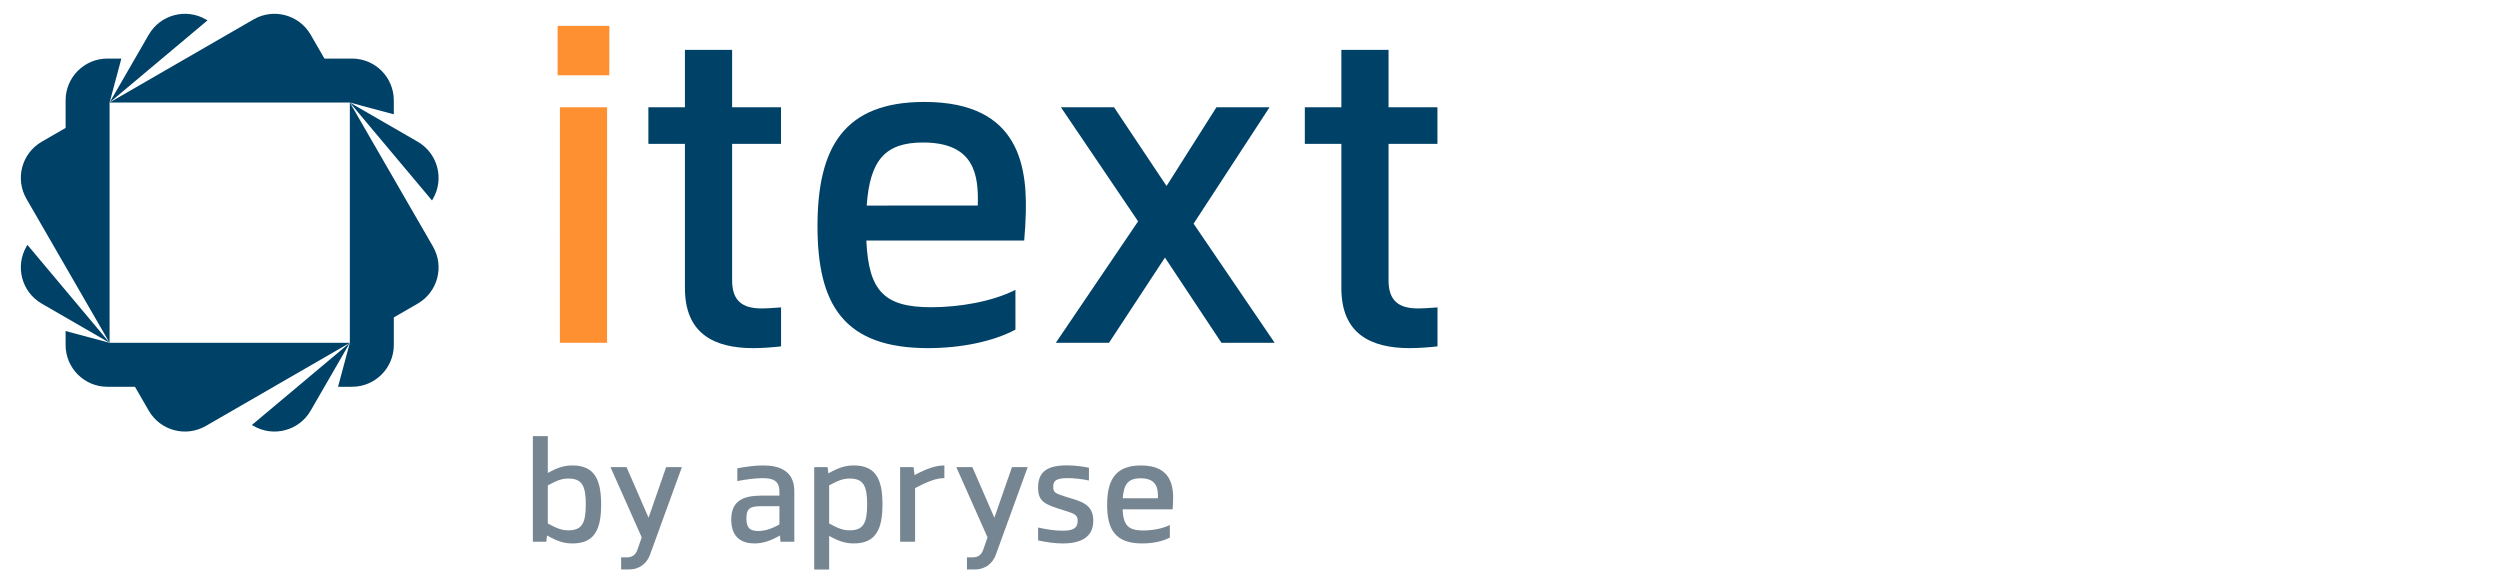 <?xml version="1.0" encoding="UTF-8" standalone="no" ?>
<!DOCTYPE svg PUBLIC "-//W3C//DTD SVG 1.1//EN" "http://www.w3.org/Graphics/SVG/1.1/DTD/svg11.dtd">
<svg xmlns="http://www.w3.org/2000/svg" xmlns:xlink="http://www.w3.org/1999/xlink" version="1.1" width="300" height="70" viewBox="0 0 300 70" xml:space="preserve">
<desc>Created with Fabric.js 5.2.4</desc>
<defs>
</defs>
<g transform="matrix(1 0 0 1 150 35)" id="4ae92f64-d366-4586-b893-cf2ecae915b4"  >
<rect style="stroke: none; stroke-width: 1; stroke-dasharray: none; stroke-linecap: butt; stroke-dashoffset: 0; stroke-linejoin: miter; stroke-miterlimit: 4; fill: rgb(255,255,255); fill-rule: nonzero; opacity: 1; visibility: hidden;" vector-effect="non-scaling-stroke"  x="-150" y="-35" rx="0" ry="0" width="300" height="70" />
</g>
<g transform="matrix(Infinity NaN NaN Infinity 0 0)" id="84d17201-bf08-4400-8a5e-55b8130f50a9"  >
</g>
<g transform="matrix(0.17 0 0 0.17 87.5 35)"  >
<g style="" vector-effect="non-scaling-stroke"   >
		<g transform="matrix(1 0 0 1 -337.04 -160.66)"  >
<path style="stroke: none; stroke-width: 1; stroke-dasharray: none; stroke-linecap: butt; stroke-dashoffset: 0; stroke-linejoin: miter; stroke-miterlimit: 4; fill: rgb(0,65,103); fill-rule: nonzero; opacity: 1;" vector-effect="non-scaling-stroke"  transform=" translate(-163.01, -35.48)" d="M 164.351 3.954 C 178.451 -4.186 196.487 0.644 204.626 14.745 L 214.363 31.605 L 233.836 31.605 C 250.121 31.605 263.32 44.804 263.32 61.089 L 263.32 70.96 L 232.283 62.642 L 62.698 62.642 L 164.351 3.954 Z M 130.624 3.954 C 116.524 -4.186 98.488 0.644 90.349 14.745 L 62.691 62.642 L 131.819 4.644 L 130.624 3.954 Z" stroke-linecap="round" />
</g>
		<g transform="matrix(1 0 0 1 -240.6 -33.18)"  >
<path style="stroke: none; stroke-width: 1; stroke-dasharray: none; stroke-linecap: butt; stroke-dashoffset: 0; stroke-linejoin: miter; stroke-miterlimit: 4; fill: rgb(0,65,103); fill-rule: nonzero; opacity: 1;" vector-effect="non-scaling-stroke"  transform=" translate(-259.45, -162.96)" d="M 290.977 164.301 C 299.116 178.402 294.286 196.437 280.186 204.577 L 263.326 214.313 L 263.326 233.786 C 263.326 250.072 250.127 263.271 233.841 263.271 L 223.971 263.271 L 232.289 232.234 L 232.289 62.648 L 290.983 164.308 L 290.977 164.301 Z M 290.977 130.575 C 299.116 116.475 294.286 98.439 280.186 90.299 L 232.289 62.642 L 290.293 131.769 L 290.983 130.575 L 290.977 130.575 Z" stroke-linecap="round" />
</g>
		<g transform="matrix(1 0 0 1 -368.08 63.26)"  >
<path style="stroke: none; stroke-width: 1; stroke-dasharray: none; stroke-linecap: butt; stroke-dashoffset: 0; stroke-linejoin: miter; stroke-miterlimit: 4; fill: rgb(0,65,103); fill-rule: nonzero; opacity: 1;" vector-effect="non-scaling-stroke"  transform=" translate(-131.97, -259.4)" d="M 130.622 290.928 C 116.522 299.068 98.486 294.238 90.347 280.138 L 80.61 263.277 L 61.137 263.277 C 44.852 263.277 31.652 250.078 31.652 233.793 L 31.652 223.922 L 62.689 232.24 L 232.281 232.24 L 130.622 290.935 L 130.622 290.928 Z M 164.349 290.928 C 178.449 299.068 196.485 294.238 204.624 280.138 L 232.281 232.24 L 163.154 290.245 L 164.349 290.935 L 164.349 290.928 Z" stroke-linecap="round" />
</g>
		<g transform="matrix(1 0 0 1 -464.52 -64.22)"  >
<path style="stroke: none; stroke-width: 1; stroke-dasharray: none; stroke-linecap: butt; stroke-dashoffset: 0; stroke-linejoin: miter; stroke-miterlimit: 4; fill: rgb(0,65,103); fill-rule: nonzero; opacity: 1;" vector-effect="non-scaling-stroke"  transform=" translate(-35.53, -131.92)" d="M 4.003 130.574 C -4.137 116.474 0.693 98.438 14.793 90.299 L 31.654 80.562 L 31.654 61.089 C 31.654 44.804 44.853 31.605 61.138 31.605 L 71.009 31.605 L 62.691 62.642 L 62.691 232.234 L 4.003 130.574 Z M 4.003 164.301 C -4.137 178.401 0.693 196.437 14.793 204.576 L 62.691 232.234 L 4.693 163.106 L 4.003 164.301 Z" stroke-linecap="round" />
</g>
		<g transform="matrix(1 0 0 1 -102.83 -75.76)"  >
<path style="stroke: none; stroke-width: 1; stroke-dasharray: none; stroke-linecap: butt; stroke-dashoffset: 0; stroke-linejoin: miter; stroke-miterlimit: 4; fill: rgb(254,144,50); fill-rule: nonzero; opacity: 1;" vector-effect="non-scaling-stroke"  transform=" translate(-397.22, -120.38)" d="M 415.448 43.45 L 378.955 43.45 L 378.987 8.529 L 415.48 8.529 L 415.448 43.45 Z M 413.857 232.228 L 380.552 232.228 L 380.584 65.971 L 413.883 65.971 L 413.857 232.228 Z" stroke-linecap="round" />
</g>
		<g transform="matrix(1 0 0 1 -10.2 -65.41)"  >
<path style="stroke: none; stroke-width: 1; stroke-dasharray: none; stroke-linecap: butt; stroke-dashoffset: 0; stroke-linejoin: miter; stroke-miterlimit: 4; fill: rgb(0,65,103); fill-rule: nonzero; opacity: 1;" vector-effect="non-scaling-stroke"  transform=" translate(-489.85, -130.73)" d="M 536.681 207.241 L 536.681 234.764 C 529.948 235.511 522.984 235.997 517.01 235.997 C 489.366 235.997 468.826 225.73 468.826 193.709 L 468.826 91.801 L 443.027 91.801 L 443.027 65.964 L 468.826 65.964 L 468.826 25.459 L 502.131 25.459 L 502.131 65.983 L 536.649 65.983 L 536.649 91.82 L 502.131 91.82 L 502.131 188.24 C 502.131 202.622 509.465 207.937 522.677 207.969 C 527.328 207.969 531.353 207.611 536.675 207.241 L 536.681 207.241 Z" stroke-linecap="round" />
</g>
		<g transform="matrix(1 0 0 1 135.91 -47.03)"  >
<path style="stroke: none; stroke-width: 1; stroke-dasharray: none; stroke-linecap: butt; stroke-dashoffset: 0; stroke-linejoin: miter; stroke-miterlimit: 4; fill: rgb(0,65,103); fill-rule: nonzero; opacity: 1;" vector-effect="non-scaling-stroke"  transform=" translate(-635.96, -149.11)" d="M 709.165 147.301 C 709.05 151.856 708.622 154.028 708.309 160.059 L 708.239 160.04 L 708.239 160.059 L 596.887 160.059 C 598.478 195.824 609.608 207.126 642.606 207.126 C 662.488 207.126 685.756 203.19 702.118 194.859 L 702.131 222.932 C 686.21 231.403 663.485 235.997 640.447 235.997 C 580.877 235.997 562.4 205.254 562.4 149.85 C 562.4 94.446 580.992 62.214 637.821 62.214 C 706.201 62.214 711.248 109.242 709.165 147.307 L 709.165 147.301 Z M 597.137 135.366 L 675.54 135.353 C 676.173 114.117 673.528 90.849 636.843 90.849 C 610.099 90.849 599.373 103.377 597.137 135.366 Z" stroke-linecap="round" />
</g>
		<g transform="matrix(1 0 0 1 307.81 -47.04)"  >
<path style="stroke: none; stroke-width: 1; stroke-dasharray: none; stroke-linecap: butt; stroke-dashoffset: 0; stroke-linejoin: miter; stroke-miterlimit: 4; fill: rgb(0,65,103); fill-rule: nonzero; opacity: 1;" vector-effect="non-scaling-stroke"  transform=" translate(-807.86, -149.1)" d="M 827.887 148.157 L 885.106 232.228 L 847.552 232.228 L 807.66 172.077 L 768.171 232.228 L 730.617 232.228 L 788.711 146.503 L 734.227 65.971 L 771.71 65.971 L 808.791 121.548 L 844 65.971 L 881.483 65.971 L 827.875 148.157 L 827.887 148.157 Z" stroke-linecap="round" />
</g>
		<g transform="matrix(1 0 0 1 453.17 -65.41)"  >
<path style="stroke: none; stroke-width: 1; stroke-dasharray: none; stroke-linecap: butt; stroke-dashoffset: 0; stroke-linejoin: miter; stroke-miterlimit: 4; fill: rgb(0,65,103); fill-rule: nonzero; opacity: 1;" vector-effect="non-scaling-stroke"  transform=" translate(-953.22, -130.73)" d="M 1000.05 207.241 L 1000.05 234.764 C 993.313 235.511 986.349 235.997 980.375 235.997 C 952.731 235.997 932.191 225.73 932.191 193.709 L 932.191 91.801 L 906.393 91.801 L 906.393 65.964 L 932.191 65.964 L 932.191 25.459 L 965.496 25.459 L 965.496 65.983 L 1000.01 65.983 L 1000.01 91.82 L 965.496 91.82 L 965.496 188.24 C 965.496 202.622 972.83 207.937 986.042 207.969 C 990.693 207.969 994.718 207.611 1000.04 207.241 L 1000.05 207.241 Z" stroke-linecap="round" />
</g>
		<g transform="matrix(1 0 0 1 -114.47 139.85)"  >
<path style="stroke: none; stroke-width: 1; stroke-dasharray: none; stroke-linecap: butt; stroke-dashoffset: 0; stroke-linejoin: miter; stroke-miterlimit: 4; fill: rgb(117,133,146); fill-rule: nonzero; opacity: 1;" vector-effect="non-scaling-stroke"  transform=" translate(-385.58, -335.98)" d="M 389.471 318.796 C 405.392 318.796 409.667 329.364 409.679 346.396 C 409.667 363.429 405.392 373.856 389.51 373.856 C 383.664 373.856 378.987 372.45 371.493 368.24 L 370.963 372.661 L 361.488 372.661 L 361.488 298.109 L 372.043 298.109 L 372.043 324.106 C 379.096 320.202 383.67 318.796 389.478 318.796 L 389.471 318.796 Z M 386.545 364.598 C 396.269 364.598 398.837 359.404 398.85 346.32 C 398.831 333.28 396.269 328.047 386.577 328.047 C 382.437 328.047 379.102 328.987 372.03 332.871 L 372.03 359.775 C 379.198 363.71 382.514 364.598 386.545 364.598 Z" stroke-linecap="round" />
</g>
		<g transform="matrix(1 0 0 1 -58.57 159.98)"  >
<path style="stroke: none; stroke-width: 1; stroke-dasharray: none; stroke-linecap: butt; stroke-dashoffset: 0; stroke-linejoin: miter; stroke-miterlimit: 4; fill: rgb(117,133,146); fill-rule: nonzero; opacity: 1;" vector-effect="non-scaling-stroke"  transform=" translate(-441.48, -356.12)" d="M 466.673 319.991 L 444.139 381.918 C 441.897 388.134 436.46 392.242 429.426 392.242 L 423.797 392.242 L 423.797 383.675 L 428.046 383.675 C 431.719 383.675 434.109 381.707 435.259 378.378 L 438.319 369.581 L 416.277 319.991 L 427.611 319.991 L 443.149 355.704 L 455.575 319.991 L 466.673 319.991 Z" stroke-linecap="round" />
</g>
		<g transform="matrix(1 0 0 1 23.73 150.19)"  >
<path style="stroke: none; stroke-width: 1; stroke-dasharray: none; stroke-linecap: butt; stroke-dashoffset: 0; stroke-linejoin: miter; stroke-miterlimit: 4; fill: rgb(117,133,146); fill-rule: nonzero; opacity: 1;" vector-effect="non-scaling-stroke"  transform=" translate(-523.78, -346.33)" d="M 523.881 318.796 C 535.688 318.796 546.038 322.674 546.038 336.973 L 546.038 372.661 L 536.269 372.661 L 535.898 368.233 C 529.784 371.798 524.117 373.855 517.876 373.855 C 509.148 373.855 501.514 369.882 501.514 356.989 C 501.514 344.096 509.538 340.25 522.022 340.116 C 528.941 340.084 530.481 340.097 535.515 340.103 L 535.515 337.164 C 535.502 329.772 531.235 327.76 523.74 327.76 C 518.521 327.76 511.774 328.693 505.807 329.849 L 505.807 320.828 C 511.321 319.793 518.016 318.803 523.875 318.803 L 523.881 318.796 Z M 520.54 365.077 C 525.331 365.077 529.855 363.576 535.522 360.503 L 535.522 347.553 L 522.916 347.553 C 515.09 347.604 512.189 348.913 512.196 356.216 C 512.196 363.026 514.866 365.077 520.546 365.077 L 520.54 365.077 Z" stroke-linecap="round" />
</g>
		<g transform="matrix(1 0 0 1 84.12 159.4)"  >
<path style="stroke: none; stroke-width: 1; stroke-dasharray: none; stroke-linecap: butt; stroke-dashoffset: 0; stroke-linejoin: miter; stroke-miterlimit: 4; fill: rgb(117,133,146); fill-rule: nonzero; opacity: 1;" vector-effect="non-scaling-stroke"  transform=" translate(-584.16, -355.54)" d="M 608.257 346.256 C 608.257 363.288 603.939 373.856 588.037 373.856 C 582.287 373.856 577.706 372.469 570.614 368.547 L 570.614 392.275 L 560.066 392.275 L 560.066 319.991 L 569.541 319.991 L 570.071 324.419 C 577.476 320.26 582.146 318.803 588.075 318.803 C 603.945 318.803 608.264 329.23 608.264 346.256 L 608.257 346.256 Z M 585.143 364.605 C 594.828 364.605 597.435 359.41 597.435 346.333 C 597.435 333.255 594.841 328.06 585.143 328.06 C 581.06 328.06 577.738 328.974 570.614 332.884 L 570.614 359.787 C 577.732 363.697 581.054 364.611 585.143 364.611 L 585.143 364.605 Z" stroke-linecap="round" />
</g>
		<g transform="matrix(1 0 0 1 136.3 149.6)"  >
<path style="stroke: none; stroke-width: 1; stroke-dasharray: none; stroke-linecap: butt; stroke-dashoffset: 0; stroke-linejoin: miter; stroke-miterlimit: 4; fill: rgb(117,133,146); fill-rule: nonzero; opacity: 1;" vector-effect="non-scaling-stroke"  transform=" translate(-636.35, -345.74)" d="M 651.97 327.766 C 646.757 327.766 641.333 329.511 631.289 334.807 L 631.289 372.667 L 620.729 372.667 L 620.729 319.998 L 630.216 319.998 L 630.887 325.594 C 639.965 320.854 645.952 318.809 651.964 318.809 L 651.964 327.773 L 651.97 327.766 Z" stroke-linecap="round" />
</g>
		<g transform="matrix(1 0 0 1 185.53 159.98)"  >
<path style="stroke: none; stroke-width: 1; stroke-dasharray: none; stroke-linecap: butt; stroke-dashoffset: 0; stroke-linejoin: miter; stroke-miterlimit: 4; fill: rgb(117,133,146); fill-rule: nonzero; opacity: 1;" vector-effect="non-scaling-stroke"  transform=" translate(-685.58, -356.12)" d="M 710.778 319.991 L 688.245 381.918 C 686.002 388.134 680.565 392.242 673.531 392.242 L 667.902 392.242 L 667.902 383.675 L 672.151 383.675 C 675.825 383.675 678.214 381.707 679.364 378.378 L 682.424 369.581 L 660.383 319.991 L 671.717 319.991 L 687.254 355.704 L 699.681 319.991 L 710.778 319.991 Z" stroke-linecap="round" />
</g>
		<g transform="matrix(1 0 0 1 237.55 150.16)"  >
<path style="stroke: none; stroke-width: 1; stroke-dasharray: none; stroke-linecap: butt; stroke-dashoffset: 0; stroke-linejoin: miter; stroke-miterlimit: 4; fill: rgb(117,133,146); fill-rule: nonzero; opacity: 1;" vector-effect="non-scaling-stroke"  transform=" translate(-737.6, -346.29)" d="M 754 320.407 L 754 329.409 C 749.164 328.399 743.452 327.735 738.82 327.735 C 729.934 327.735 728.835 330.233 728.796 333.932 C 728.796 337.778 730.023 338.583 738.475 341.158 C 748.532 344.205 757.08 346.058 757.08 357.826 C 757.08 369.595 748.059 373.856 735.569 373.856 C 729.895 373.856 724.292 373.057 718.127 371.709 L 718.127 362.611 C 724.056 363.953 729.684 364.854 735.275 364.854 C 742.711 364.854 746.04 363.238 746.04 357.909 C 746.04 353.444 743.733 352.798 735.505 350.243 C 723.149 346.352 718.114 344.518 718.133 334.475 C 718.114 324.643 722.848 318.733 738.341 318.733 C 744.181 318.733 749.924 319.563 754.013 320.407 L 754 320.407 Z" stroke-linecap="round" />
</g>
		<g transform="matrix(1 0 0 1 290.1 150.2)"  >
<path style="stroke: none; stroke-width: 1; stroke-dasharray: none; stroke-linecap: butt; stroke-dashoffset: 0; stroke-linejoin: miter; stroke-miterlimit: 4; fill: rgb(117,133,146); fill-rule: nonzero; opacity: 1;" vector-effect="non-scaling-stroke"  transform=" translate(-790.15, -346.34)" d="M 813.339 345.757 C 813.301 347.201 813.167 347.885 813.071 349.802 L 777.773 349.802 C 778.277 361.129 781.804 364.713 792.256 364.713 C 798.556 364.713 805.928 363.467 811.11 360.829 L 811.11 369.722 C 806.069 372.405 798.869 373.862 791.573 373.862 C 772.7 373.862 766.848 364.119 766.848 346.569 C 766.848 329.019 772.738 318.809 790.742 318.809 C 812.407 318.809 814.004 333.708 813.346 345.77 L 813.339 345.757 Z M 777.849 341.975 L 802.689 341.975 C 802.887 335.241 802.05 327.869 790.429 327.869 C 781.957 327.869 778.558 331.836 777.849 341.975 Z" stroke-linecap="round" />
</g>
</g>
</g>
</svg>